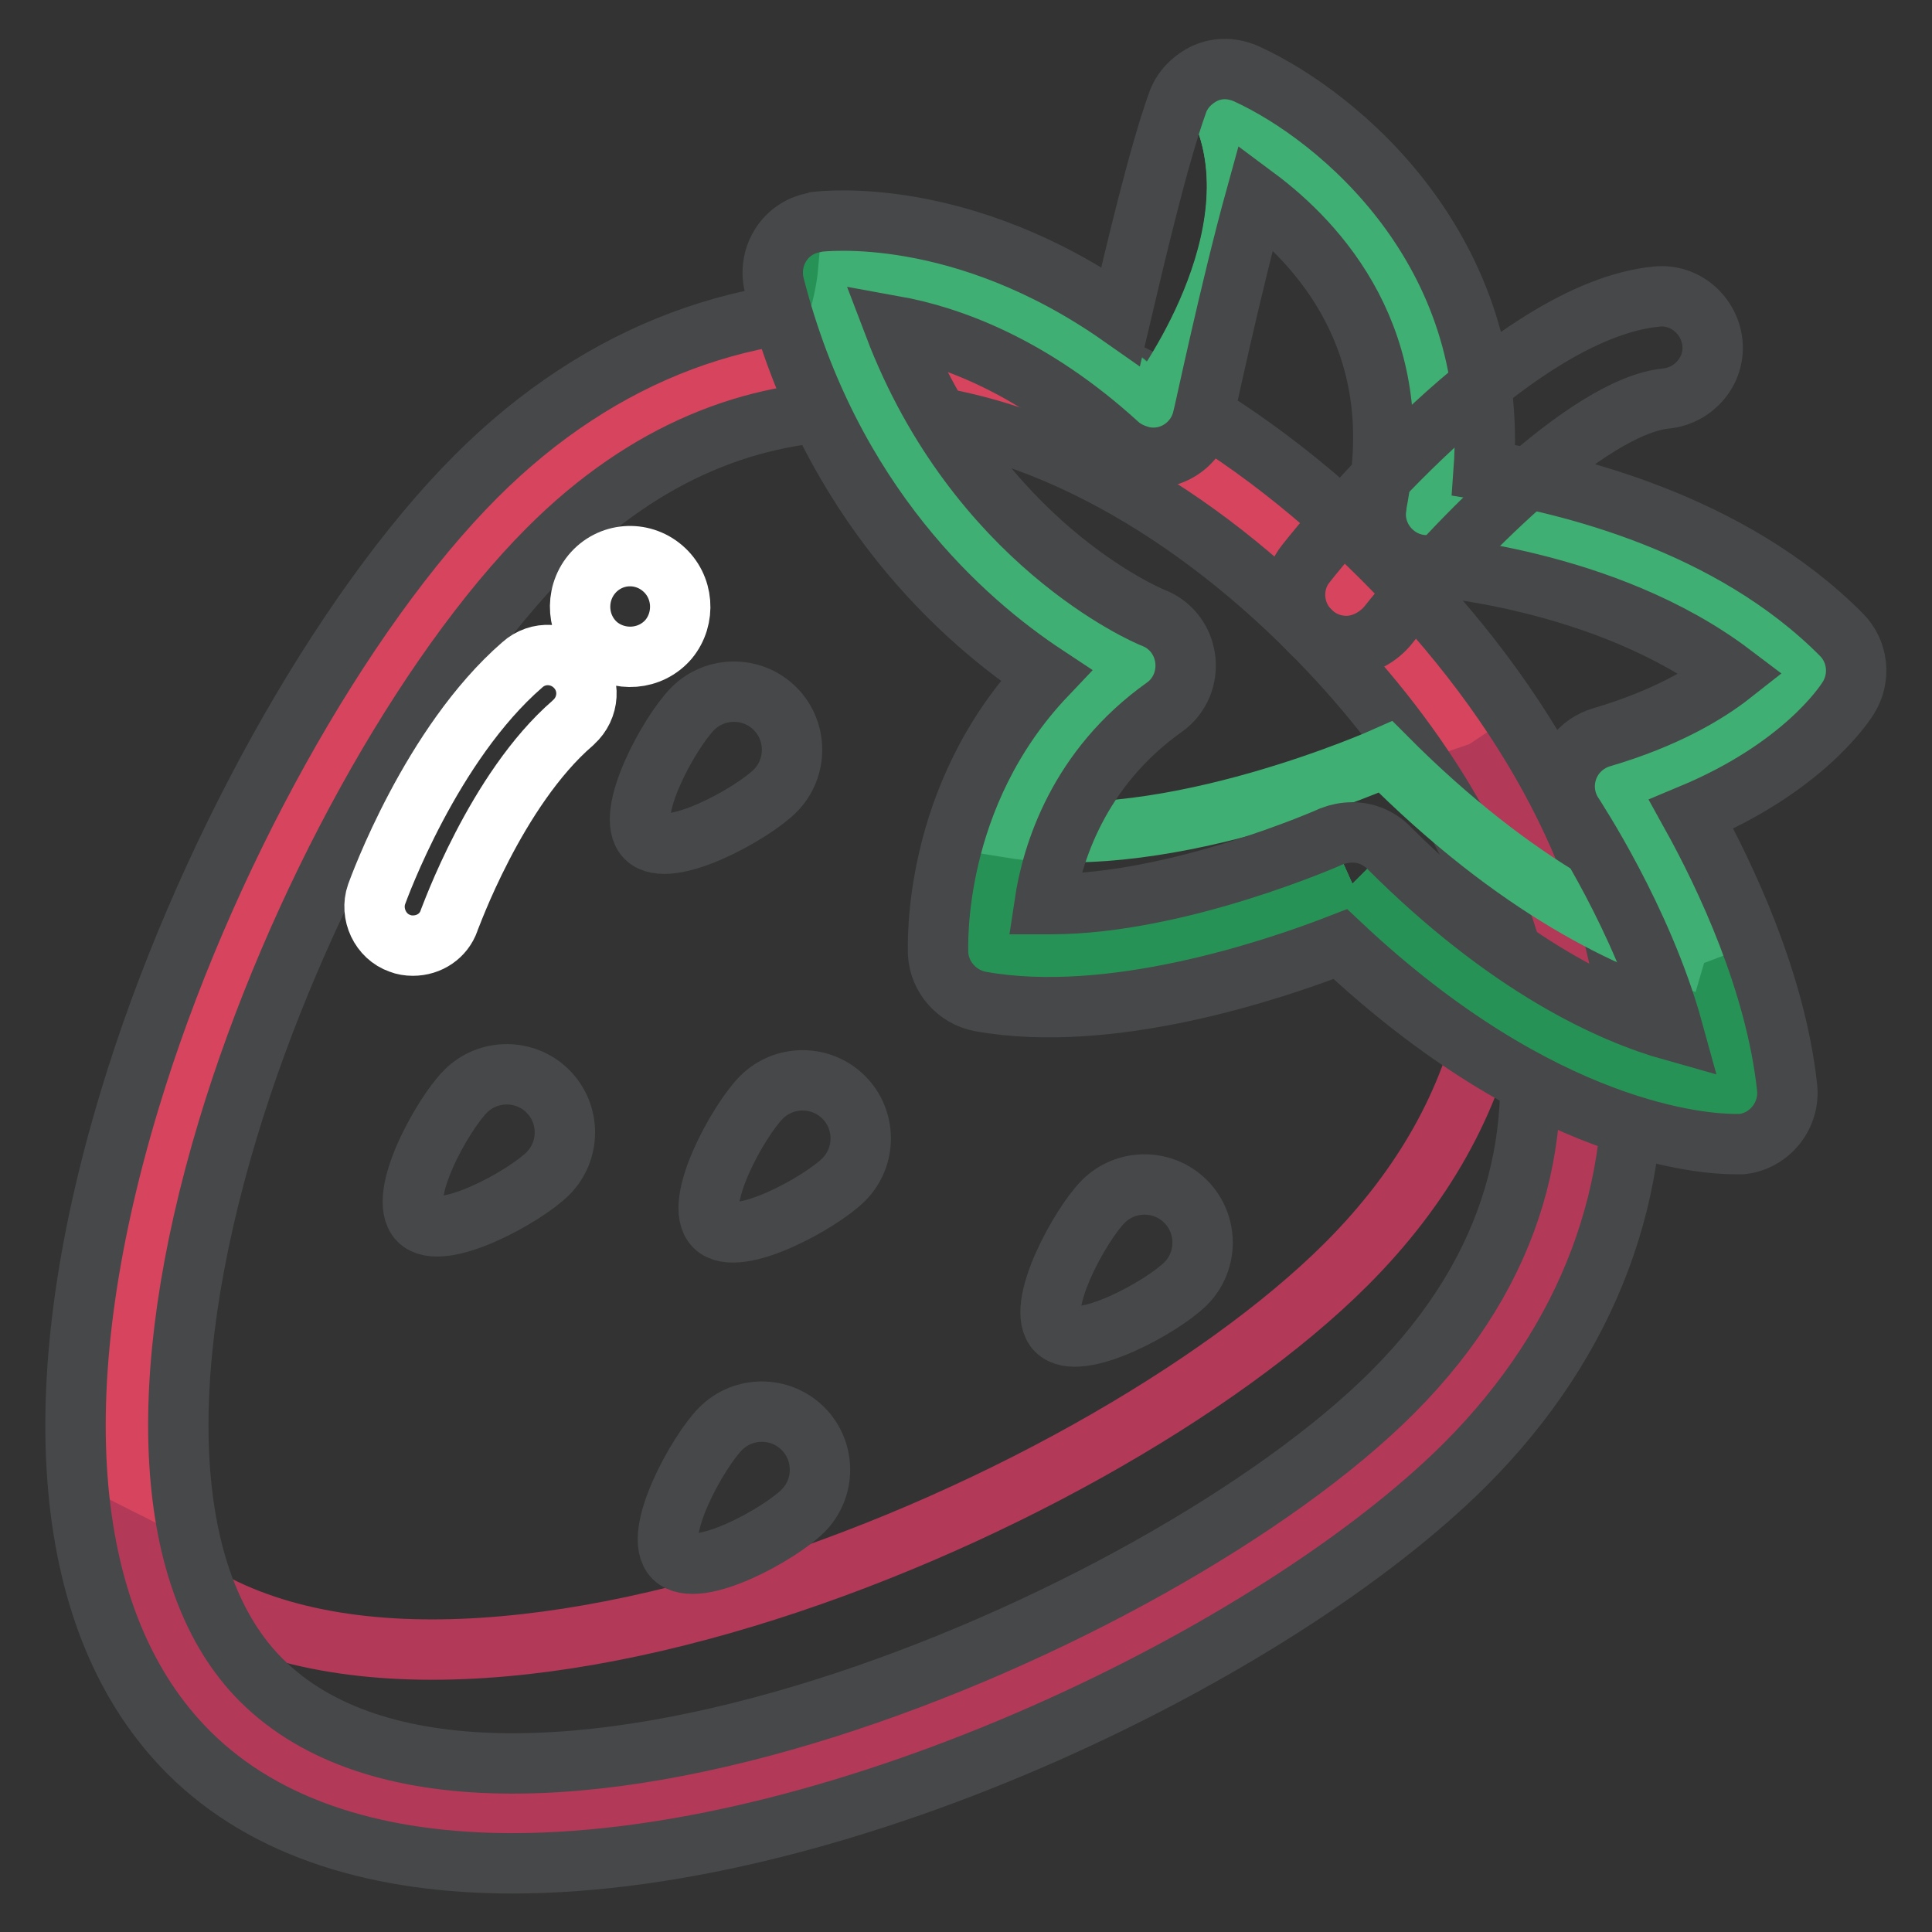 <?xml version="1.0" encoding="utf-8"?>
<!-- Svg Vector Icons : http://www.onlinewebfonts.com/icon -->
<!DOCTYPE svg PUBLIC "-//W3C//DTD SVG 1.1//EN" "http://www.w3.org/Graphics/SVG/1.1/DTD/svg11.dtd">
<svg version="1.1" xmlns="http://www.w3.org/2000/svg" xmlns:xlink="http://www.w3.org/1999/xlink" x="0px" y="0px" viewBox="0 0 256 256" enable-background="new 0 0 256 256" xml:space="preserve">
<rect x="0" y="0" width="256" height="256" fill="#333333" stroke="none"/>
<g> <path stroke-width="8" fill-opacity="0" stroke="#d6445e"  d="M189.3,189.3c-33.5,33.5-126,71.6-159.5,38.1c-33.5-33.5,4.6-126,38.1-159.5c33.5-33.5,77-22.6,110.5,10.9 C211.9,112.3,222.8,155.7,189.3,189.3"/> <path stroke-width="8" fill-opacity="0" stroke="#b23958"  d="M194.7,98.6c8.1,23.6,4.4,48.2-16.3,68.9c-33.5,33.5-126,71.6-159.5,38.1c-0.2-0.2-0.3-0.4-0.5-0.5 c1.9,8.8,5.5,16.5,11.4,22.3c33.5,33.5,126-4.6,159.5-38.1C216.5,162,214.4,128.3,194.7,98.6"/> <path stroke-width="8" fill-opacity="0" stroke="#464849"  d="M113.9,54.4c-14,0-28.2,5.3-41.2,18.3c-16.5,16.5-33.6,47.4-42.5,76.9c-10.1,33.5-8.5,60.1,4.4,73 c30,30,119-7.2,149.9-38.1c33.2-33.2,16.1-73.9-10.9-100.9C157.2,67.1,135.7,54.4,113.9,54.4 M67.9,246.9 c-17.2,0-32.5-4.3-42.9-14.7c-16.8-16.8-19.6-47.5-7.8-86.5c9.5-31.5,28-64.7,45.9-82.6C96.3,29.9,143.4,34.2,183.2,74 c39.8,39.8,44.1,86.9,10.9,120.1C169.2,218.9,112,246.9,67.9,246.9"/> <path stroke-width="8" fill-opacity="0" stroke="#464849"  d="M100.9,145.4c3-3,7.9-3,10.9,0c3,3,3,7.9,0,10.9c-3,3-14.1,9.2-17.1,6.2C91.7,159.5,97.9,148.4,100.9,145.4  M91.8,93.9c3-3,7.9-3,10.9,0c3,3,3,7.9,0,10.9c-3,3-14.1,9.2-17.1,6.2C82.6,108,88.8,96.9,91.8,93.9 M61.7,144.6c3-3,7.9-3,10.9,0 c3,3,3,7.9,0,10.9l0,0c-3,3-14.1,9.2-17.1,6.2C52.5,158.6,58.7,147.6,61.7,144.6 M157.1,170.1c3-3,3-7.9,0-10.9s-7.9-3-10.9,0 c-3,3-9.2,14.1-6.2,17.1C143,179.3,154.1,173.1,157.1,170.1 M106.4,200.2c3-3,3-7.9,0-10.9c-3-3-7.9-3-10.9,0 c-3,3-9.2,14.1-6.2,17.1C92.4,209.4,103.4,203.2,106.4,200.2"/> <path stroke-width="8" fill-opacity="0" stroke="#3faf73"  d="M179.2,117.1c0,0-27.9,12.5-48,8.9c0,0-1.2-23.2,19.2-37.8c0,0-31.1-12.7-41.2-52.2c0,0,21.1-2.8,43.6,17.9 c0,0,16.1-20.7,9.6-38.1c0,0,33.8,15.4,26.6,52.3c0,0,31.4,1.8,50.2,20.7c0,0-6.2,9.9-25.2,15.4c0,0,14,20.7,16.1,40.6 C230.1,144.8,208,145.9,179.2,117.1"/> <path stroke-width="8" fill-opacity="0" stroke="#279256"  d="M179.2,117.1c0,0-27.9,12.5-48,8.9c0,0-1.2-23.2,19.2-37.8c0,0-31.1-12.7-41.2-52.2c0,0,21.1-2.8,43.6,17.9 c0,0,16.1-20.7,9.6-38.1c0,0,33.8,15.4,26.6,52.3c0,0,31.4,1.8,50.2,20.7c0,0-6.2,9.9-25.2,15.4c0,0,14,20.7,16.1,40.6 C230.1,144.8,208,145.9,179.2,117.1"/> <path stroke-width="8" fill-opacity="0" stroke="#3faf73"  d="M225.8,127.6c-3.1-8.2-7-16-11.8-23.4c19-5.5,25.2-15.4,25.2-15.4C220.4,69.9,189,68.1,189,68.1 c7.3-36.8-26.6-52.3-26.6-52.3c6.4,17.5-9.7,38.1-9.7,38.1c-17.2-15.8-33.6-17.9-40.3-18c-0.2,2.3-0.7,4.5-1.3,6.7 c11.7,34.3,39.2,45.5,39.2,45.5c-7.5,5.3-13.2,12.9-16.3,21.6c21,3.4,49.6-9.4,49.6-9.4C201.1,117.9,216.2,124.8,225.8,127.6"/> <path stroke-width="8" fill-opacity="0" stroke="#464849"  d="M179.2,110.3c1.8,0,3.5,0.7,4.8,2c15.9,15.9,29.5,22,37.7,24.3c-4.1-14.9-13.1-28.4-13.2-28.6 c-2.1-3.1-1.3-7.3,1.8-9.4c0.6-0.4,1.2-0.7,1.9-0.9c8.5-2.5,14-5.8,17.3-8.4c-16.9-12.8-40.5-14.3-40.8-14.4 c-3.7-0.2-6.6-3.4-6.4-7.1c0-0.3,0.1-0.6,0.1-1c4.3-21.7-7.8-34.6-16-40.7c-3.4,12.3-6.9,29-7,29.2c-0.8,3.7-4.4,6-8,5.2 c-1.2-0.3-2.3-0.8-3.2-1.6c-11.6-10.6-22.5-14.4-29.7-15.7c10.9,28.6,33.3,38.3,34.4,38.7c3.5,1.4,5.1,5.4,3.7,8.9 c-0.5,1.2-1.3,2.2-2.3,2.9c-11.4,8.1-14.9,19.4-15.9,26.1h0.8c17,0,37.1-8.9,37.3-9C177.3,110.5,178.2,110.3,179.2,110.3  M229.9,151.6c-3.9,0-25.4-1.2-52.3-26.5c-9,3.5-30.5,10.7-47.7,7.6c-3.1-0.6-5.4-3.2-5.6-6.3c0-1-0.9-20.9,14.3-36.9 c-10.9-7.2-28.6-22.8-36-51.7c-0.9-3.6,1.2-7.3,4.8-8.2c0.3-0.1,0.6-0.1,0.8-0.2c0.9-0.1,19.2-2.3,40.3,12.5 c2.1-8.9,5-21.2,7.5-28.2c0.6-1.8,2-3.2,3.7-4c1.8-0.8,3.7-0.7,5.5,0.1c12.4,5.7,33.5,23.5,31.4,52.5c11.1,1.8,32.6,6.9,47.4,21.8 c2.2,2.2,2.6,5.7,0.9,8.4c-0.7,1.1-6.2,9.3-20.8,15.4c4.6,8.3,11.2,22.3,12.7,36.2c0.4,3.7-2.3,7.1-6,7.5c-0.1,0-0.2,0-0.4,0 L229.9,151.6"/> <path stroke-width="8" fill-opacity="0" stroke="#464849"  d="M178.4,85.6c-3.7,0-6.8-3-6.8-6.8c0-1.5,0.5-3,1.5-4.2c2.7-3.4,26.9-33.4,46.4-35.3c3.7-0.4,7,2.4,7.4,6.1 c0.4,3.7-2.4,7-6.1,7.4c-10.4,1-28.2,19.1-37,30.2C182.4,84.6,180.4,85.6,178.4,85.6"/> <path stroke-width="8" fill-opacity="0" stroke="#ffffff"  d="M54.7,125.3c-0.6,0-1.2-0.1-1.7-0.3c-2.6-0.9-4-3.9-3.1-6.5c0.3-0.8,7.2-19.9,19.3-30.4 c2.1-1.9,5.3-1.7,7.2,0.4c1.9,2.1,1.7,5.3-0.4,7.2c0,0-0.1,0.1-0.1,0.1c-10.2,8.8-16.3,26-16.4,26.2 C58.8,124,56.9,125.3,54.7,125.3 M87.8,75.3c2.8,2.4,3.1,6.6,0.8,9.4c-2.4,2.8-6.6,3.1-9.4,0.8c-2.8-2.4-3.1-6.6-0.8-9.4 c0,0,0,0,0,0C80.8,73.2,85,72.9,87.8,75.3C87.8,75.2,87.8,75.2,87.8,75.3"/></g>
</svg>